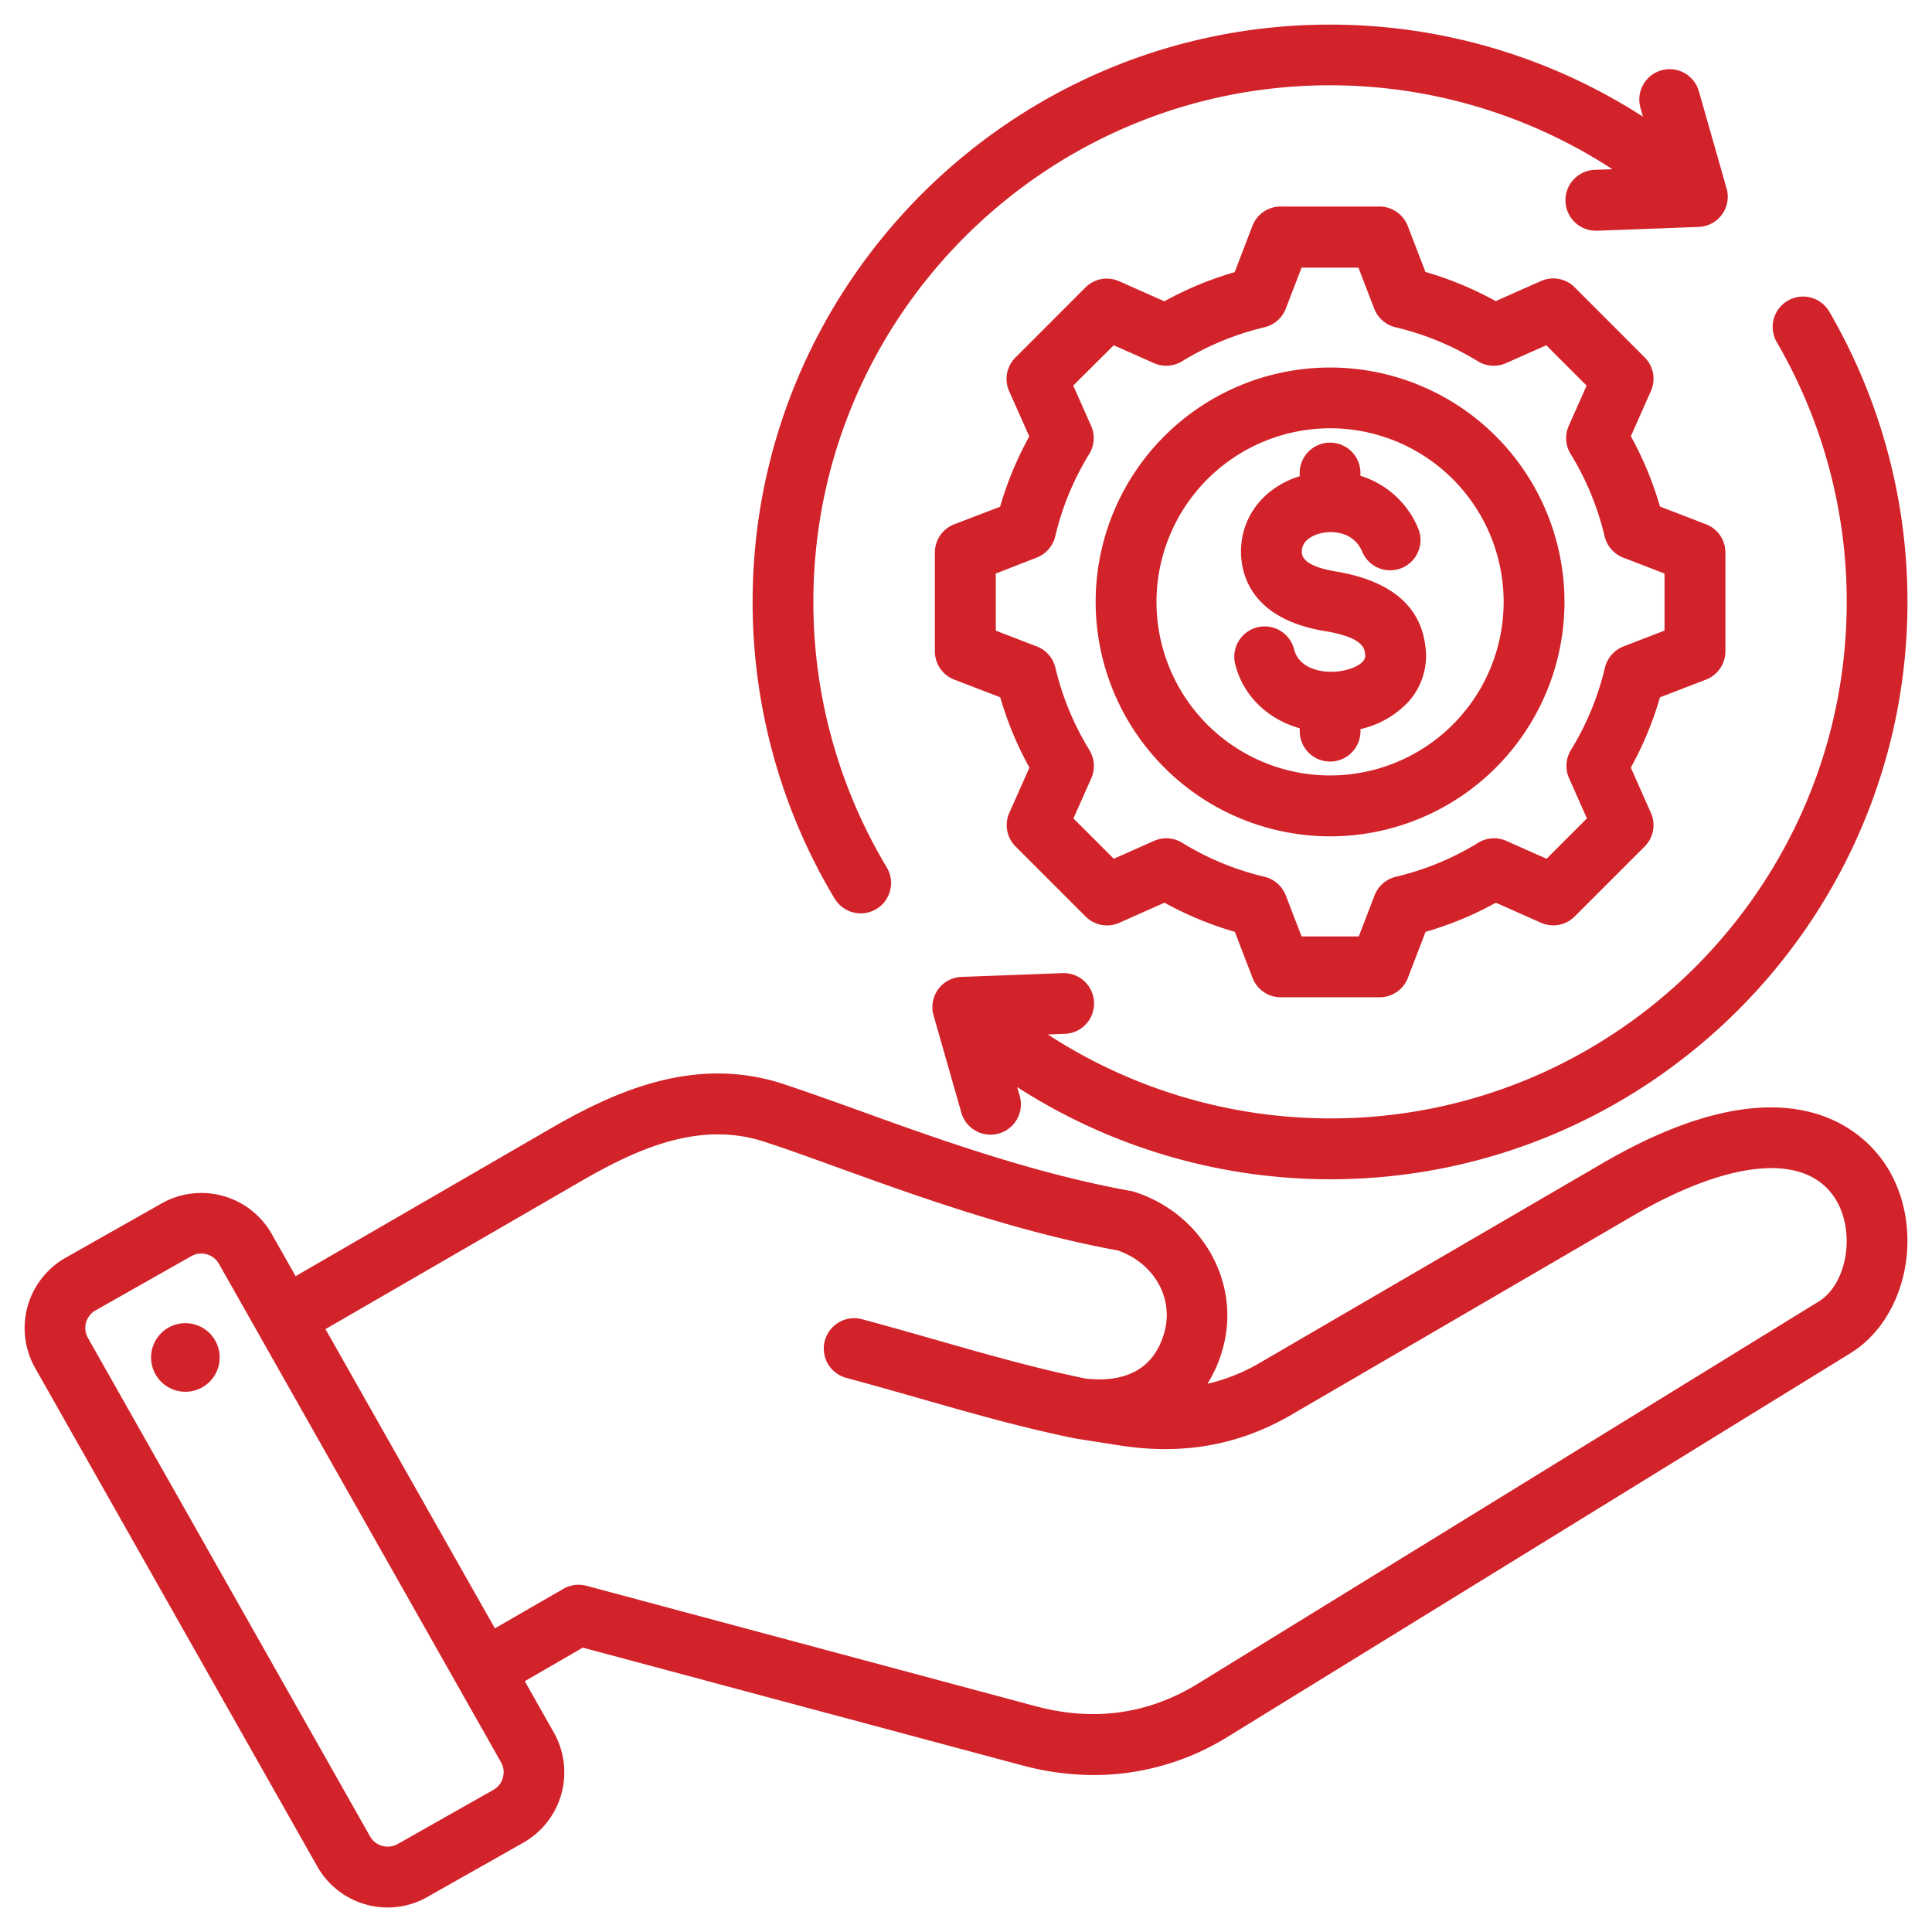<svg id="Layer_1" data-name="Layer 1" xmlns="http://www.w3.org/2000/svg" viewBox="0 0 512 512"><defs><style>.cls-1{fill:#d2232a;}</style></defs><path class="cls-1" d="M424.71,308.26,334,361.09a49.6,49.6,0,0,1-14,5.63,35.64,35.64,0,0,0,4.15-9.7c4.63-17.31-5.65-35.38-23.42-41.13a7.35,7.35,0,0,0-1.05-.27c-26.07-4.7-51.8-14-72.47-21.48-7.18-2.59-14-5-19.73-6.91-23.22-7.54-44.22,1.79-61.69,11.91L78.34,338.2,72,327a21.43,21.43,0,0,0-29.17-8.08l-25.45,14.4a21.44,21.44,0,0,0-8.09,29.17L84.09,494.64a21.41,21.41,0,0,0,18.66,10.86,21.15,21.15,0,0,0,10.5-2.78l25.45-14.4a21.43,21.43,0,0,0,8.08-29.17l-7.71-13.62,15.38-8.89,116.17,31.13a74.33,74.33,0,0,0,19.3,2.64A67.54,67.54,0,0,0,325.8,460L490.39,358.61c15-9.24,19.77-32.52,10-48.85C495.64,301.84,476.16,278.3,424.71,308.26ZM133.26,471.11a5.25,5.25,0,0,1-2.48,3.21l-25.45,14.4a5.38,5.38,0,0,1-7.23-2L23.28,354.52a5.34,5.34,0,0,1,2-7.23l25.45-14.41a5.28,5.28,0,0,1,2.57-.68,5.57,5.57,0,0,1,1.45.2A5.27,5.27,0,0,1,58,334.89l74.81,132.19A5.28,5.28,0,0,1,133.26,471.11ZM482,344.9,317.36,446.25c-13.05,8-27.37,10-42.57,6l-119.38-32a8.05,8.05,0,0,0-6.11.81l-18.15,10.47-44.89-79.3,67.62-39.14c15.13-8.76,31.49-16.1,48.65-10.53,5.51,1.79,11.87,4.08,19.22,6.75,21.09,7.62,47.31,17.1,74.51,22.08,9.48,3.31,14.78,12.46,12.36,21.49-3.19,11.88-13.09,13.35-20.95,12.45-13.37-2.75-26.06-6.38-39.5-10.21-6.37-1.82-12.95-3.7-19.72-5.51a8,8,0,1,0-4.17,15.55c6.64,1.78,13.16,3.64,19.47,5.44,13.85,3.95,26.93,7.69,41,10.57l.32.06L296.36,383c16.87,2.7,31.83.07,45.75-8l90.69-52.83C458.91,307,479,305.42,486.57,318,491.79,326.73,489.46,340.29,482,344.9ZM58.12,358.42a9.09,9.09,0,1,1-10.31-7.67A9.09,9.09,0,0,1,58.12,358.42ZM352.48,221.64a62.12,62.12,0,1,0-62.12-62.12A62.19,62.19,0,0,0,352.48,221.64Zm0-108.14a46,46,0,1,1-46,46A46.07,46.07,0,0,1,352.48,113.5Zm8.75,61.73a2.29,2.29,0,0,0,.51-2.08c-.15-1.27-.51-4.23-10.51-5.88-18.73-3.07-22-13.89-22.33-20.07-.47-9.72,5.69-17.94,15.53-21v-.85a8,8,0,1,1,16.1,0v.74A24.35,24.35,0,0,1,375.82,140,8,8,0,1,1,361,146.21c-2.24-5.32-7.86-5.61-10.82-4.93-1.26.28-5.36,1.5-5.18,5.14.11,2.35,3.09,4,8.85,5,14.54,2.39,22.58,9.06,23.89,19.82a18.26,18.26,0,0,1-4.32,14.55,24.9,24.9,0,0,1-12.88,7.43v.55a8,8,0,1,1-16.1,0V193c-8.54-2.41-15-8.62-17.1-17a8,8,0,1,1,15.62-3.89c1.12,4.52,6.09,6,10.05,5.92C356.42,178,359.89,176.78,361.23,175.23ZM470.87,90.69a8,8,0,0,1,13.91-8.1,153,153,0,0,1,20.72,76.93c0,84.38-68.65,153-153,153a153.28,153.28,0,0,1-82.94-24.43l.68,2.36a8,8,0,1,1-15.48,4.41l-7.34-25.72a8,8,0,0,1,7.45-10.25l26.73-1a8.05,8.05,0,0,1,.58,16.09l-4.48.17a137.2,137.2,0,0,0,74.8,22.24C428,296.45,489.4,235,489.4,159.53A136.79,136.79,0,0,0,470.87,90.69ZM221.18,238.14a152.84,152.84,0,0,1-21.73-78.62c0-84.37,68.65-153,153-153A153,153,0,0,1,435.4,30.92l-.66-2.34a8,8,0,1,1,15.47-4.41l7.34,25.72a8,8,0,0,1-7.46,10.25l-26.72,1h-.3A8,8,0,0,1,422.79,45l4.5-.16a137,137,0,0,0-74.82-22.24C277,22.61,215.55,84,215.55,159.53A136.75,136.75,0,0,0,235,229.87a8,8,0,1,1-13.8,8.27Zm31.73-99.21a8,8,0,0,0-5.16,7.51V172.6a8,8,0,0,0,5.16,7.51l12.17,4.68a89.55,89.55,0,0,0,7.73,18.63l-5.31,11.94a8,8,0,0,0,1.67,9l18.5,18.5a8,8,0,0,0,9,1.67l11.94-5.31a90,90,0,0,0,18.63,7.73l4.69,12.18a8,8,0,0,0,7.5,5.16h26.17a8,8,0,0,0,7.51-5.16l4.68-12.18a90,90,0,0,0,18.63-7.72l11.94,5.3a8,8,0,0,0,8.95-1.66l18.51-18.51a8,8,0,0,0,1.66-9l-5.3-11.94a89.92,89.92,0,0,0,7.73-18.62l12.18-4.69a8.06,8.06,0,0,0,5.16-7.51V146.44a8,8,0,0,0-5.16-7.51l-12.18-4.69a90.51,90.51,0,0,0-7.72-18.63l5.3-11.94a8,8,0,0,0-1.67-9l-18.5-18.51a8,8,0,0,0-9-1.66l-11.94,5.3a90.14,90.14,0,0,0-18.62-7.73l-4.69-12.18a8.06,8.06,0,0,0-7.51-5.16H339.39a8,8,0,0,0-7.5,5.16L327.2,72.12a90,90,0,0,0-18.63,7.73l-11.94-5.3a8,8,0,0,0-9,1.66l-18.5,18.51a8,8,0,0,0-1.67,9l5.31,11.94a90,90,0,0,0-7.73,18.63Zm21.8,8.85a8.06,8.06,0,0,0,4.94-5.65,74.27,74.27,0,0,1,9-21.81,8,8,0,0,0,.5-7.48l-4.73-10.65L295.15,91.5l10.65,4.73a8.05,8.05,0,0,0,7.49-.5,74.58,74.58,0,0,1,21.81-9,8.05,8.05,0,0,0,5.65-4.94l4.18-10.86H360l4.18,10.86a8.05,8.05,0,0,0,5.65,4.94,74.43,74.43,0,0,1,21.81,9,8.05,8.05,0,0,0,7.49.5l10.65-4.73,10.69,10.69-4.73,10.65a8,8,0,0,0,.5,7.48,74.27,74.27,0,0,1,9,21.81,8.06,8.06,0,0,0,4.94,5.65L441.12,152v15.12l-10.86,4.18a8.07,8.07,0,0,0-4.94,5.65,74.21,74.21,0,0,1-9,21.8,8.05,8.05,0,0,0-.5,7.49l4.73,10.65-10.69,10.69-10.65-4.73a8,8,0,0,0-7.48.5,74.16,74.16,0,0,1-21.81,9,8.08,8.08,0,0,0-5.65,4.94l-4.18,10.87H344.93l-4.18-10.87a8.08,8.08,0,0,0-5.65-4.94,74.1,74.1,0,0,1-21.8-9,8.05,8.05,0,0,0-7.49-.5l-10.65,4.73-10.69-10.69,4.73-10.64a8.08,8.08,0,0,0-.51-7.49,74.64,74.64,0,0,1-9-21.8,8,8,0,0,0-4.94-5.65l-10.86-4.18V152Z"/></svg>